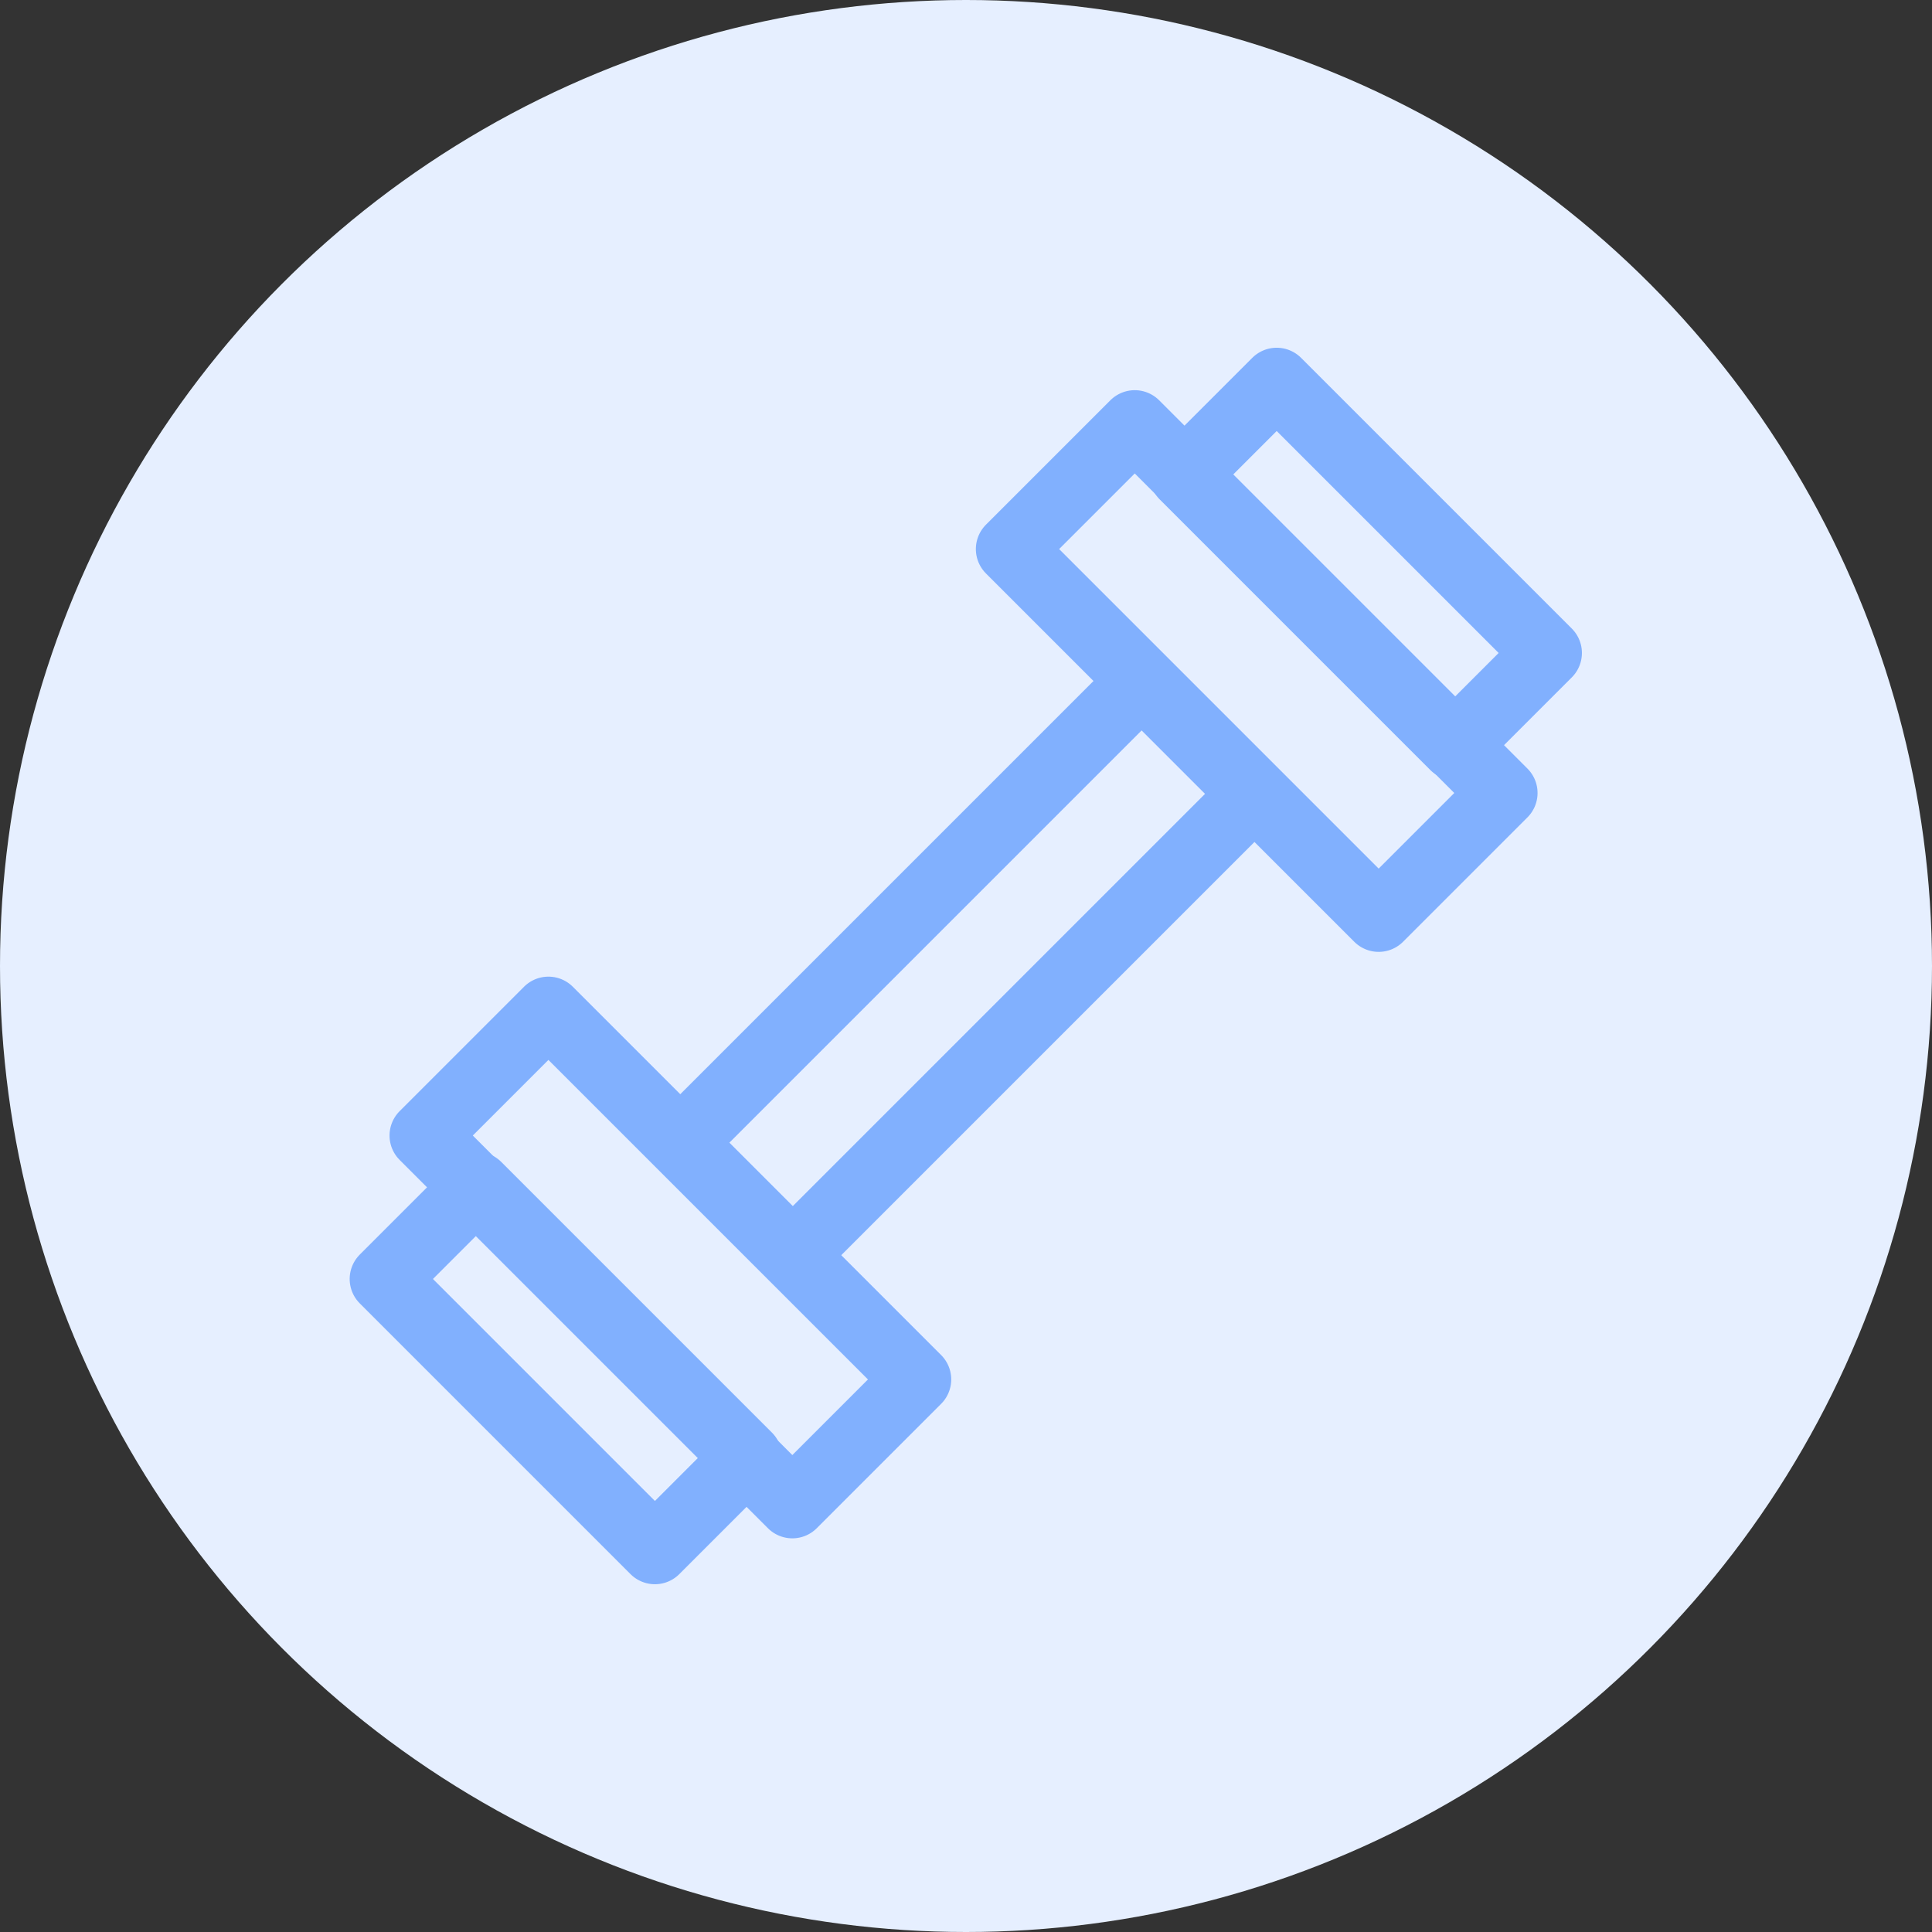 <?xml version="1.0" encoding="utf-8"?>
<!-- Generator: Adobe Illustrator 22.1.0, SVG Export Plug-In . SVG Version: 6.00 Build 0)  -->
<svg version="1.1" id="Layer_1" xmlns="http://www.w3.org/2000/svg" xmlns:xlink="http://www.w3.org/1999/xlink" x="0px" y="0px"
	 width="56px" height="56px" viewBox="0 0 56 56" style="enable-background:new 0 0 56 56;" xml:space="preserve">
<rect x="0" y="0" width="56" height="56" fill="#333333" stroke="none"/>
<style type="text/css">
	.st0{fill:#E6EFFF;}
	.st1{fill:none;stroke:#81B0FE;stroke-width:2;stroke-linecap:round;stroke-linejoin:round;stroke-miterlimit:10;}
</style>
<circle class="st0" cx="28" cy="28" r="28"/>
<rect x="18.6" y="25.8" transform="matrix(0.707 -0.707 0.707 0.707 -11.663 28.03)" class="st1" width="18.9" height="4.6"/>
<rect x="16.9" y="28.9" transform="matrix(0.707 -0.707 0.707 0.707 -20.09 24.43)" class="st1" width="5.1" height="15.1"/>
<rect x="33.9" y="11.9" transform="matrix(0.707 -0.707 0.707 0.707 -3.095 31.469)" class="st1" width="5.1" height="15.1"/>
<rect x="37.7" y="10.8" transform="matrix(0.707 -0.707 0.707 0.707 2.901541e-02 32.784)" class="st1" width="3.8" height="11.1"/>
<rect x="14.5" y="34.1" transform="matrix(0.707 -0.707 0.707 0.707 -23.225 23.215)" class="st1" width="3.8" height="11.1"/>
</svg>
